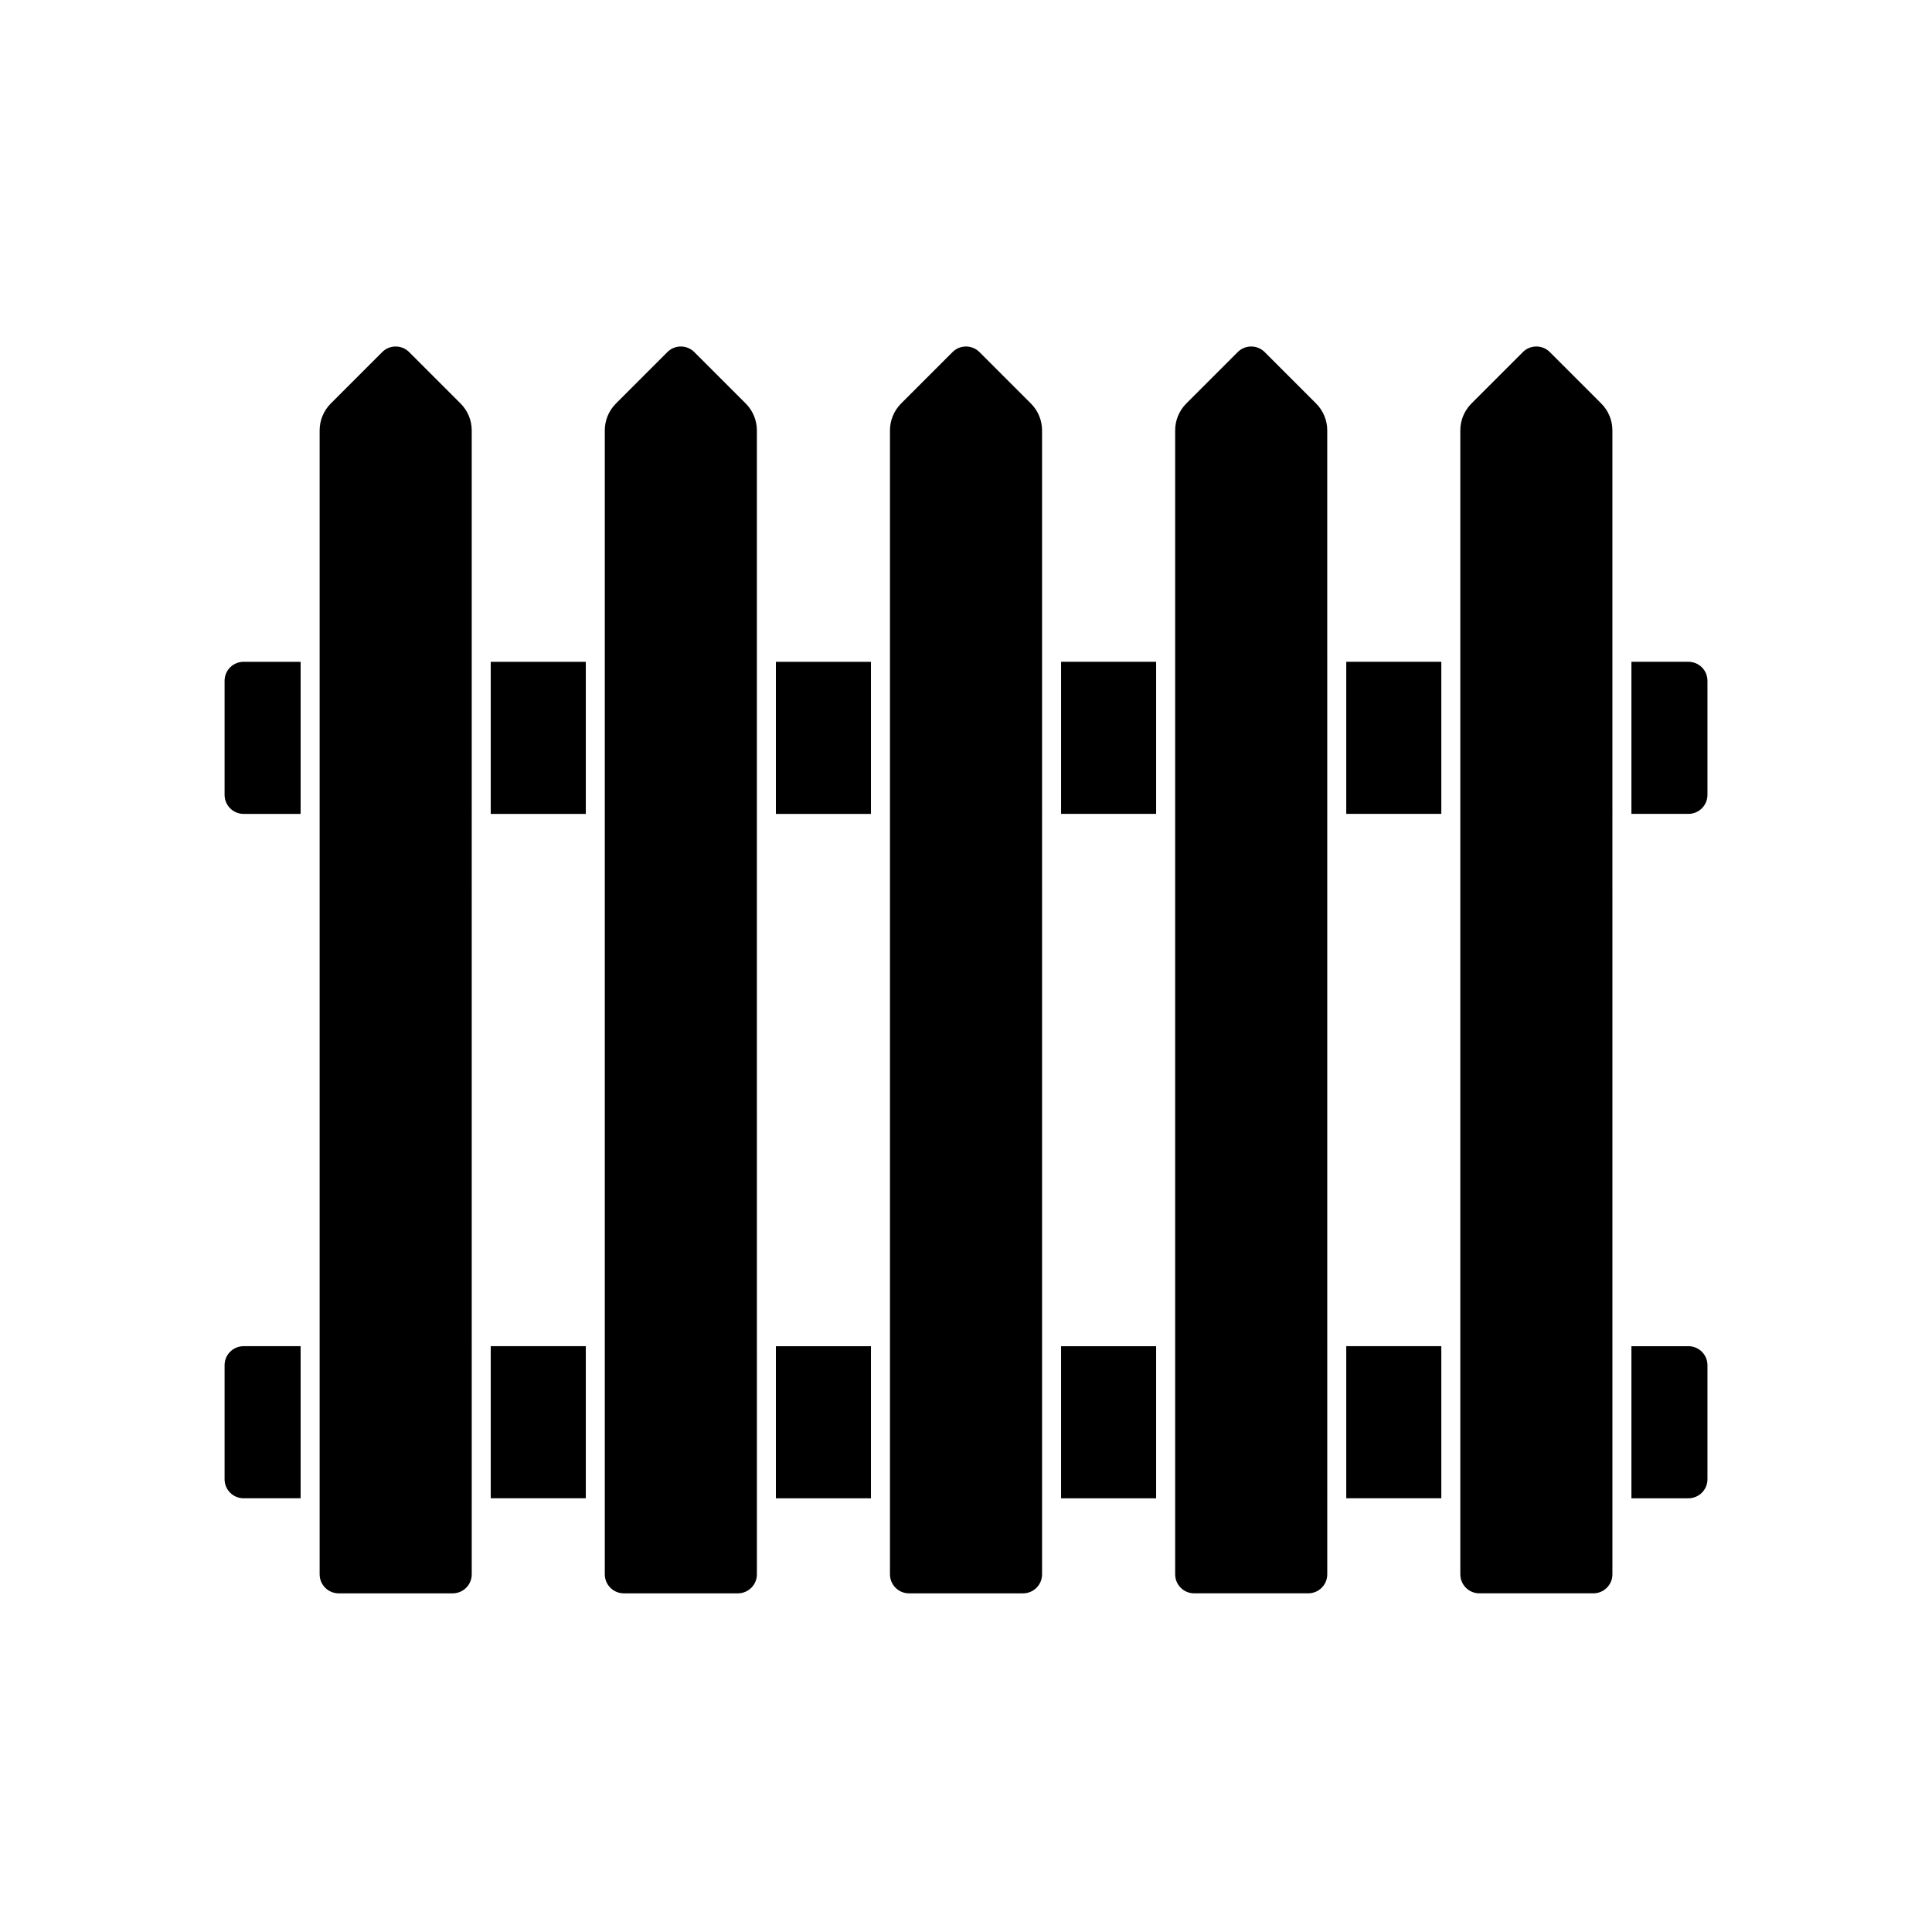 <?xml version="1.0" encoding="UTF-8"?>
<!-- Uploaded to: SVG Repo, www.svgrepo.com, Generator: SVG Repo Mixer Tools -->
<svg fill="#000000" width="800px" height="800px" version="1.1" viewBox="144 144 512 512" xmlns="http://www.w3.org/2000/svg">
 <path d="m349.62 500.76h25.191v40.305h-25.191zm0-141.07h25.191v-40.305h-25.191zm-21.629-122.39c-1.969-1.965-5.16-1.965-7.125 0l-13.637 13.637c-1.891 1.891-2.953 4.453-2.953 7.125v303.15c0 2.781 2.258 5.039 5.039 5.039h30.23c2.781 0 5.039-2.258 5.039-5.039l-0.004-303.15c0-2.672-1.062-5.234-2.953-7.125zm-53.941 122.39h25.191v-40.305h-25.191zm129.51-122.39c-1.969-1.965-5.16-1.965-7.125 0l-13.637 13.637c-1.887 1.891-2.949 4.453-2.949 7.125v303.15c0 2.781 2.258 5.039 5.039 5.039h30.23c2.781 0 5.039-2.258 5.039-5.039l-0.004-303.15c0-2.672-1.062-5.234-2.953-7.125zm-129.51 303.76h25.191v-40.305h-25.191zm-70.535-35.27v30.23c0 2.781 2.258 5.039 5.039 5.039h15.113v-40.305h-15.113c-2.781 0-5.039 2.254-5.039 5.035zm48.906-268.49c-1.969-1.965-5.16-1.965-7.125 0l-13.637 13.637c-1.891 1.891-2.953 4.453-2.953 7.125v303.15c0 2.781 2.258 5.039 5.039 5.039h30.23c2.781 0 5.039-2.258 5.039-5.039l-0.004-303.15c0-2.672-1.062-5.234-2.953-7.125zm-48.906 87.121v30.23c0 2.781 2.258 5.039 5.039 5.039h15.113v-40.305h-15.113c-2.781 0-5.039 2.254-5.039 5.035zm221.68 216.64h25.191v-40.305h-25.191zm166.26-40.305h-15.113v40.305h15.113c2.781 0 5.039-2.258 5.039-5.039v-30.23c0-2.781-2.258-5.035-5.039-5.035zm-36.742-263.46c-1.969-1.965-5.16-1.965-7.125 0l-13.637 13.637c-1.891 1.891-2.953 4.453-2.953 7.125v303.15c0 2.781 2.258 5.039 5.039 5.039h30.23c2.781 0 5.039-2.258 5.039-5.039l-0.004-303.15c0-2.672-1.062-5.234-2.953-7.125zm36.742 82.086h-15.113v40.305h15.113c2.781 0 5.039-2.258 5.039-5.039v-30.23c0-2.781-2.258-5.035-5.039-5.035zm-90.684 40.305h25.191v-40.305h-25.191zm-75.574 0h25.191v-40.305h-25.191zm75.574 181.37h25.191v-40.305h-25.191zm-21.629-303.76c-1.969-1.965-5.16-1.965-7.125 0l-13.637 13.637c-1.891 1.891-2.953 4.453-2.953 7.125v303.15c0 2.781 2.258 5.039 5.039 5.039h30.23c2.781 0 5.039-2.258 5.039-5.039l-0.004-303.15c0-2.672-1.062-5.234-2.953-7.125z"/>
</svg>